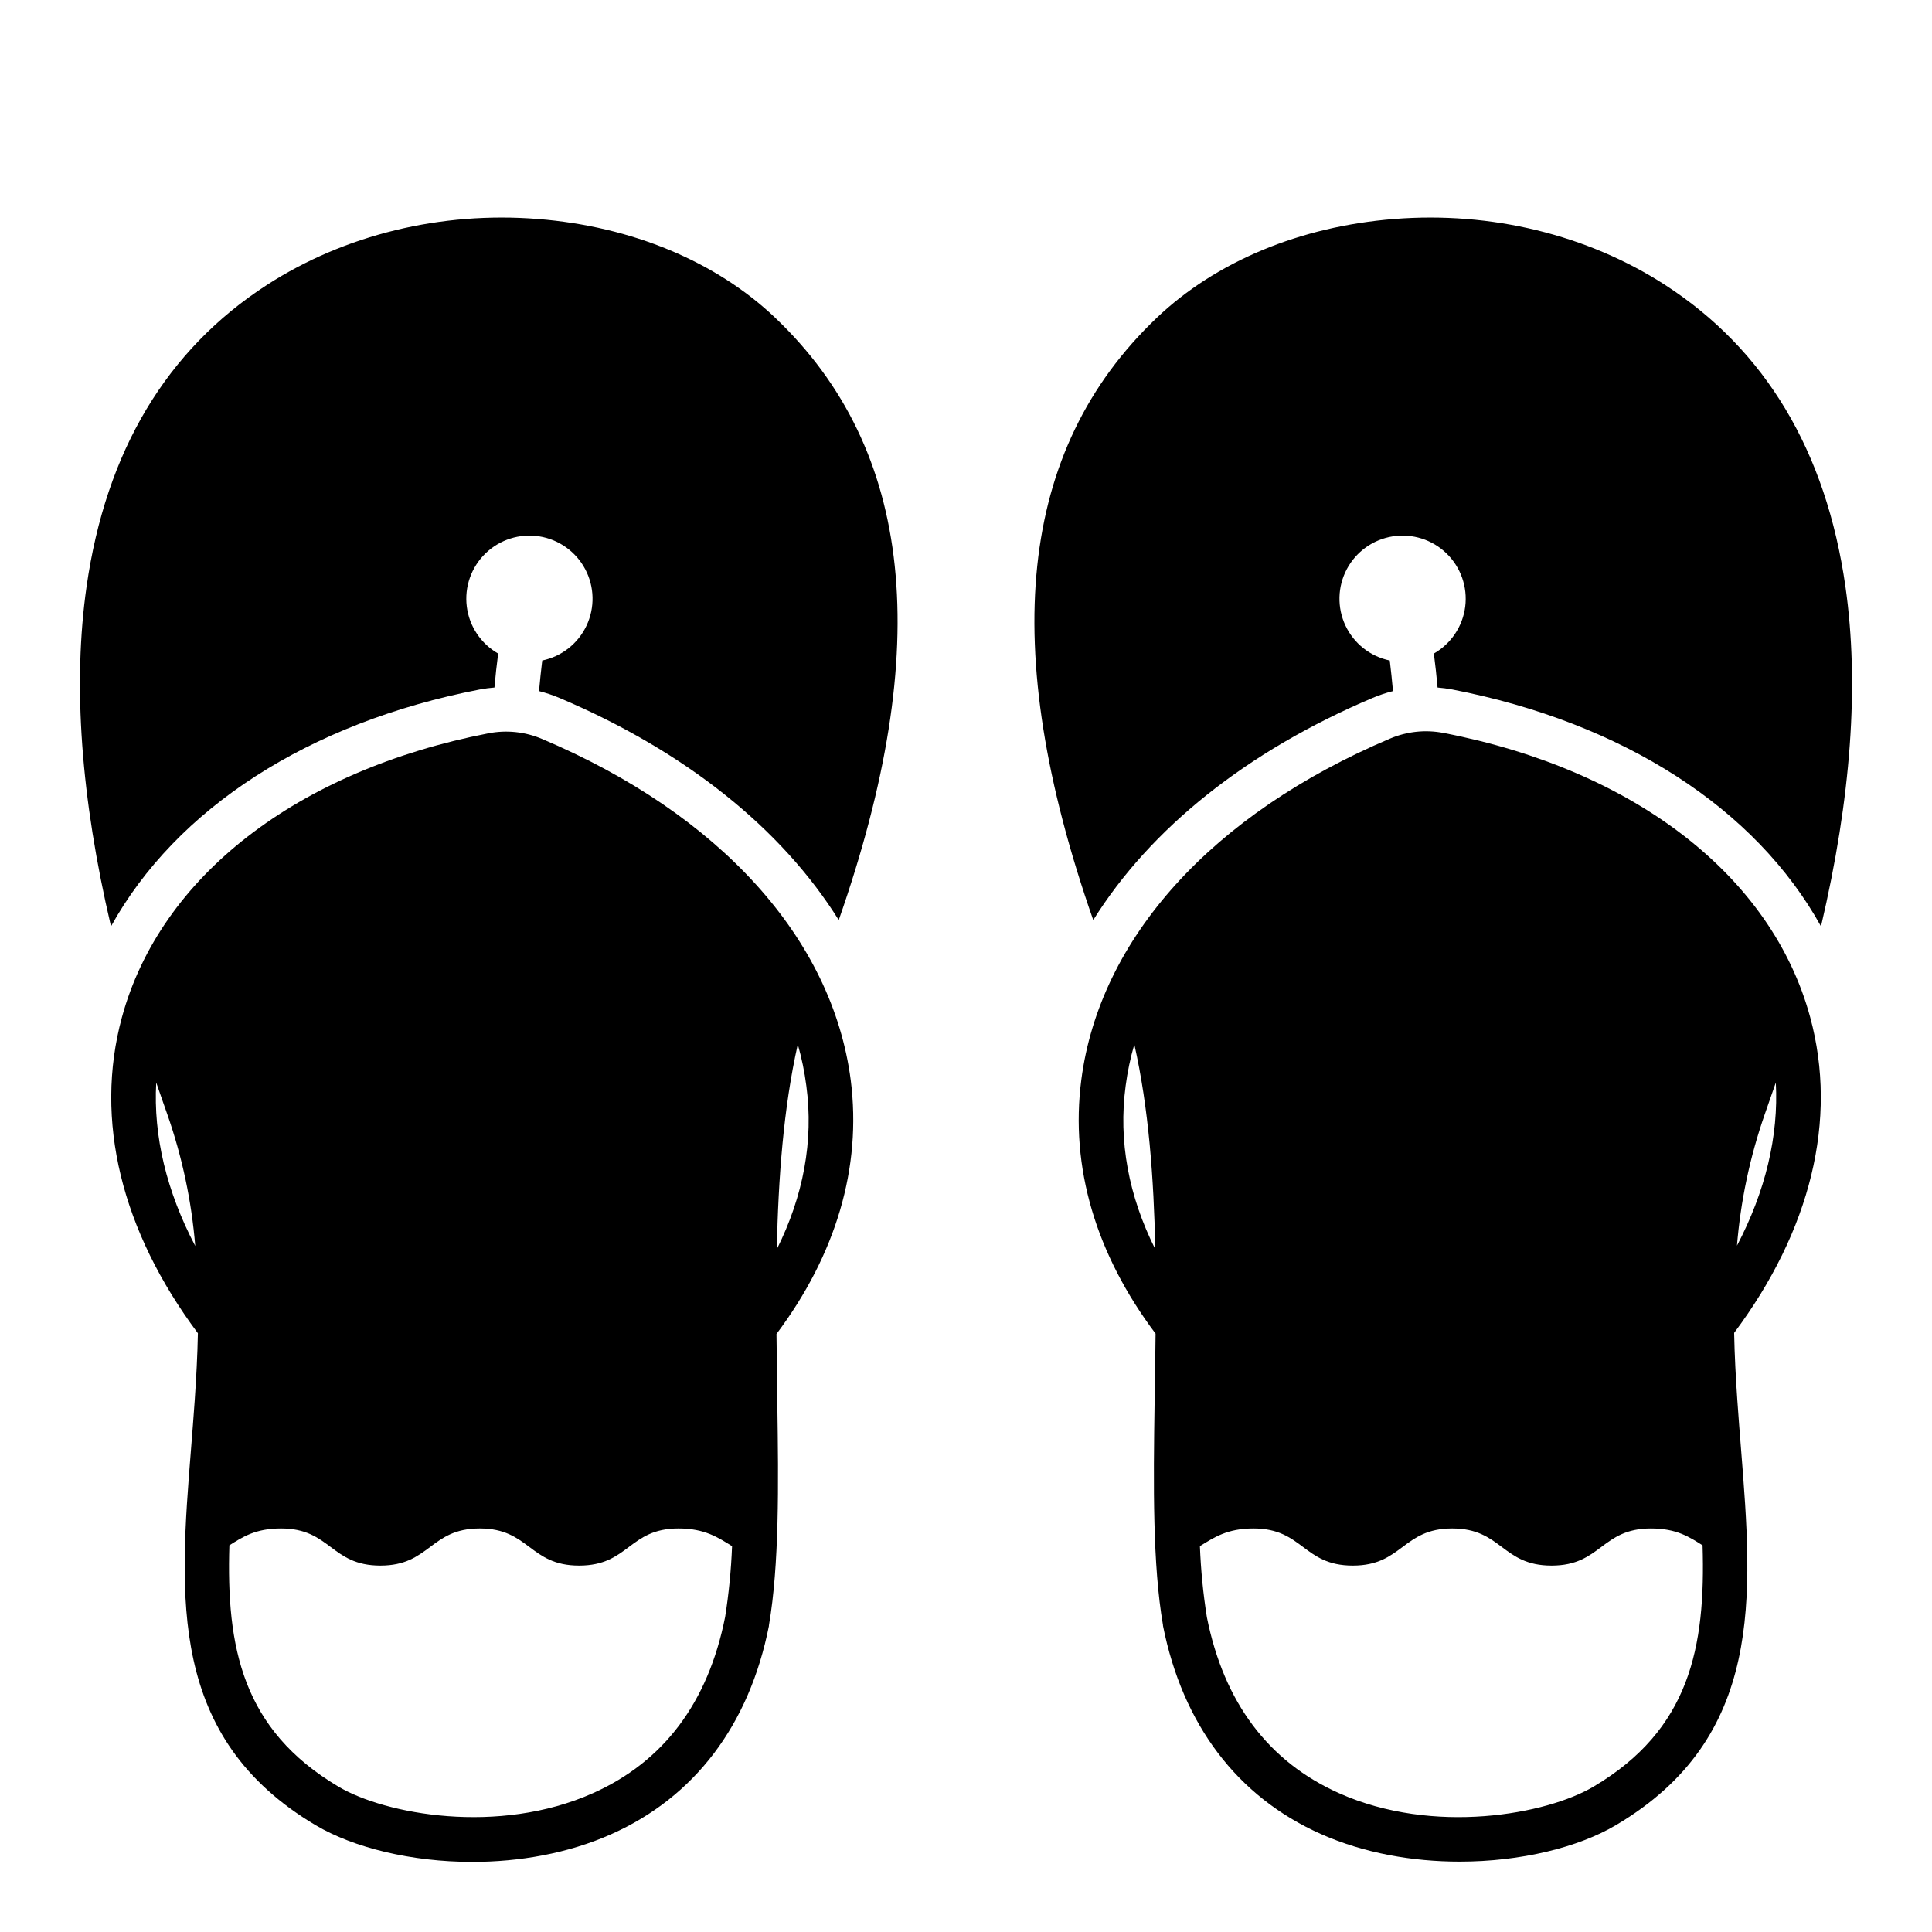 <?xml version="1.0" encoding="UTF-8"?>
<!-- Uploaded to: ICON Repo, www.svgrepo.com, Generator: ICON Repo Mixer Tools -->
<svg fill="#000000" width="800px" height="800px" version="1.1" viewBox="144 144 512 512" xmlns="http://www.w3.org/2000/svg">
 <g>
  <path d="m349.5 228.27c-15.684-14.945-38.043-24.266-62.977-26.234-25.672-2.035-51.168 4.164-71.773 17.465-26.566 17.172-42.695 44.062-47.812 79.949-3.699 25.879-1.516 56.027 6.477 90.047 17.25-31.152 52.262-53.98 97.77-62.789v0.004c1.27-0.242 2.555-0.41 3.848-0.512 0.266-2.953 0.59-6.031 0.984-9.004-4.574-2.609-7.648-7.215-8.309-12.434-0.66-5.223 1.176-10.449 4.953-14.109 3.781-3.664 9.062-5.332 14.258-4.512 5.199 0.824 9.707 4.047 12.168 8.695 2.461 4.652 2.594 10.188 0.352 14.949-2.238 4.762-6.59 8.191-11.742 9.258-0.324 2.676-0.609 5.41-0.848 8.098v0.004c1.844 0.465 3.652 1.07 5.402 1.809 33.457 14.18 58.922 34.676 74.027 58.871 25.348-72.449 19.816-124.7-16.777-159.55z"/>
  <path d="m349.97 512.71c-0.078-4.988-0.148-10.066-0.195-15.191 15.742-21.008 22.633-44.074 19.68-67.266-4.859-37.5-34.676-70.465-81.801-90.422-4.473-1.906-9.41-2.43-14.18-1.504-50.707 9.84-87.023 37.953-97.172 75.297-7.398 27.246-0.098 56.602 20.141 83.699-0.117 5.992-0.441 11.898-0.836 17.711-0.297 4.41-0.648 8.738-0.984 12.98-3.141 39.359-6.109 76.477 33.074 99.719 9.988 5.902 25.27 9.691 41.465 9.691 12.379 0 25.297-2.203 36.801-7.332 22.129-9.84 36.594-28.961 41.809-55.191v-0.148c2.746-16.07 2.559-36.898 2.223-59.039 0.004-1.055-0.004-2.027-0.023-3.004zm-0.109-37.656c0.395-18.695 1.75-37.391 5.559-54.289 1.035 3.602 1.789 7.277 2.266 10.992 1.969 14.594-0.809 29.246-7.824 43.297zm-164.46-44.172c0.984 2.805 1.918 5.617 2.953 8.473 3.934 11.254 6.414 22.961 7.391 34.844-7.586-14.426-11.141-29.109-10.344-43.316zm150.75 141.7c-4.508 22.633-16.297 38.277-35.02 46.633-25.121 11.207-55.105 5.59-67.434-1.73-25.516-15.133-29.738-36.93-28.91-63.961 3.484-2.195 6.887-4.469 13.688-4.469 13.164 0 13.164 9.84 26.332 9.84 13.164 0 13.164-9.84 26.332-9.84 13.164 0 13.164 9.84 26.34 9.84s13.164-9.84 26.32-9.84c7.027 0 10.527 2.43 14.199 4.684h0.004c-0.242 6.328-0.863 12.633-1.852 18.883z"/>
  <path d="m450.5 228.27c15.684-14.945 38.043-24.266 62.977-26.234 25.672-2.035 51.168 4.164 71.773 17.465 26.566 17.172 42.695 44.062 47.812 79.949 3.699 25.879 1.516 56.027-6.477 90.047-17.25-31.152-52.262-53.98-97.77-62.789v0.004c-1.27-0.242-2.555-0.41-3.844-0.512-0.266-2.953-0.59-6.031-0.984-9.004 4.57-2.609 7.648-7.215 8.309-12.434 0.656-5.223-1.18-10.449-4.957-14.109-3.777-3.664-9.059-5.332-14.258-4.512-5.199 0.824-9.703 4.047-12.168 8.695-2.461 4.652-2.59 10.188-0.352 14.949 2.242 4.762 6.59 8.191 11.746 9.258 0.324 2.676 0.609 5.41 0.848 8.098l-0.004 0.004c-1.844 0.465-3.648 1.07-5.402 1.809-33.457 14.18-58.922 34.676-74.027 58.871-25.348-72.449-19.816-124.7 16.777-159.55z"/>
  <path d="m449.98 515.64c-0.336 22.16-0.523 42.992 2.223 59.039v0.148c5.215 26.234 19.68 45.324 41.809 55.191 11.504 5.125 24.422 7.332 36.801 7.332 16.195 0 31.488-3.769 41.465-9.691 39.219-23.223 36.246-60.379 33.109-99.738-0.336-4.242-0.688-8.57-0.984-12.98-0.395-5.766-0.719-11.672-0.836-17.711 20.242-27.098 27.551-56.453 20.141-83.699-10.145-37.344-46.465-65.496-97.172-75.297l0.004 0.004c-4.773-0.926-9.711-0.402-14.18 1.504-47.125 19.957-76.938 52.918-81.801 90.422-3.012 23.191 3.879 46.25 19.68 67.266-0.051 5.125-0.117 10.203-0.195 15.191-0.043 1.074-0.051 2.047-0.062 3.019zm-7.672-83.875c0.484-3.715 1.254-7.391 2.301-10.992 3.809 16.855 5.164 35.543 5.559 54.289-7.055-14.051-9.828-28.703-7.859-43.297zm162 42.441c0.961-11.879 3.43-23.59 7.348-34.844 0.984-2.856 1.969-5.668 2.953-8.473 0.777 14.207-2.773 28.891-10.34 43.316zm-142.32 79.535c3.672-2.254 7.172-4.684 14.199-4.684 13.156 0 13.156 9.84 26.32 9.84 13.164 0 13.176-9.84 26.34-9.84 13.164 0 13.164 9.84 26.332 9.84 13.164 0 13.164-9.84 26.332-9.84 6.82 0 10.203 2.273 13.688 4.469 0.828 27.07-3.394 48.867-28.91 63.961-12.348 7.32-42.312 12.941-67.434 1.73-18.695-8.355-30.504-24.039-35.02-46.633-0.988-6.238-1.605-12.531-1.848-18.844z"/>
 </g>
</svg>